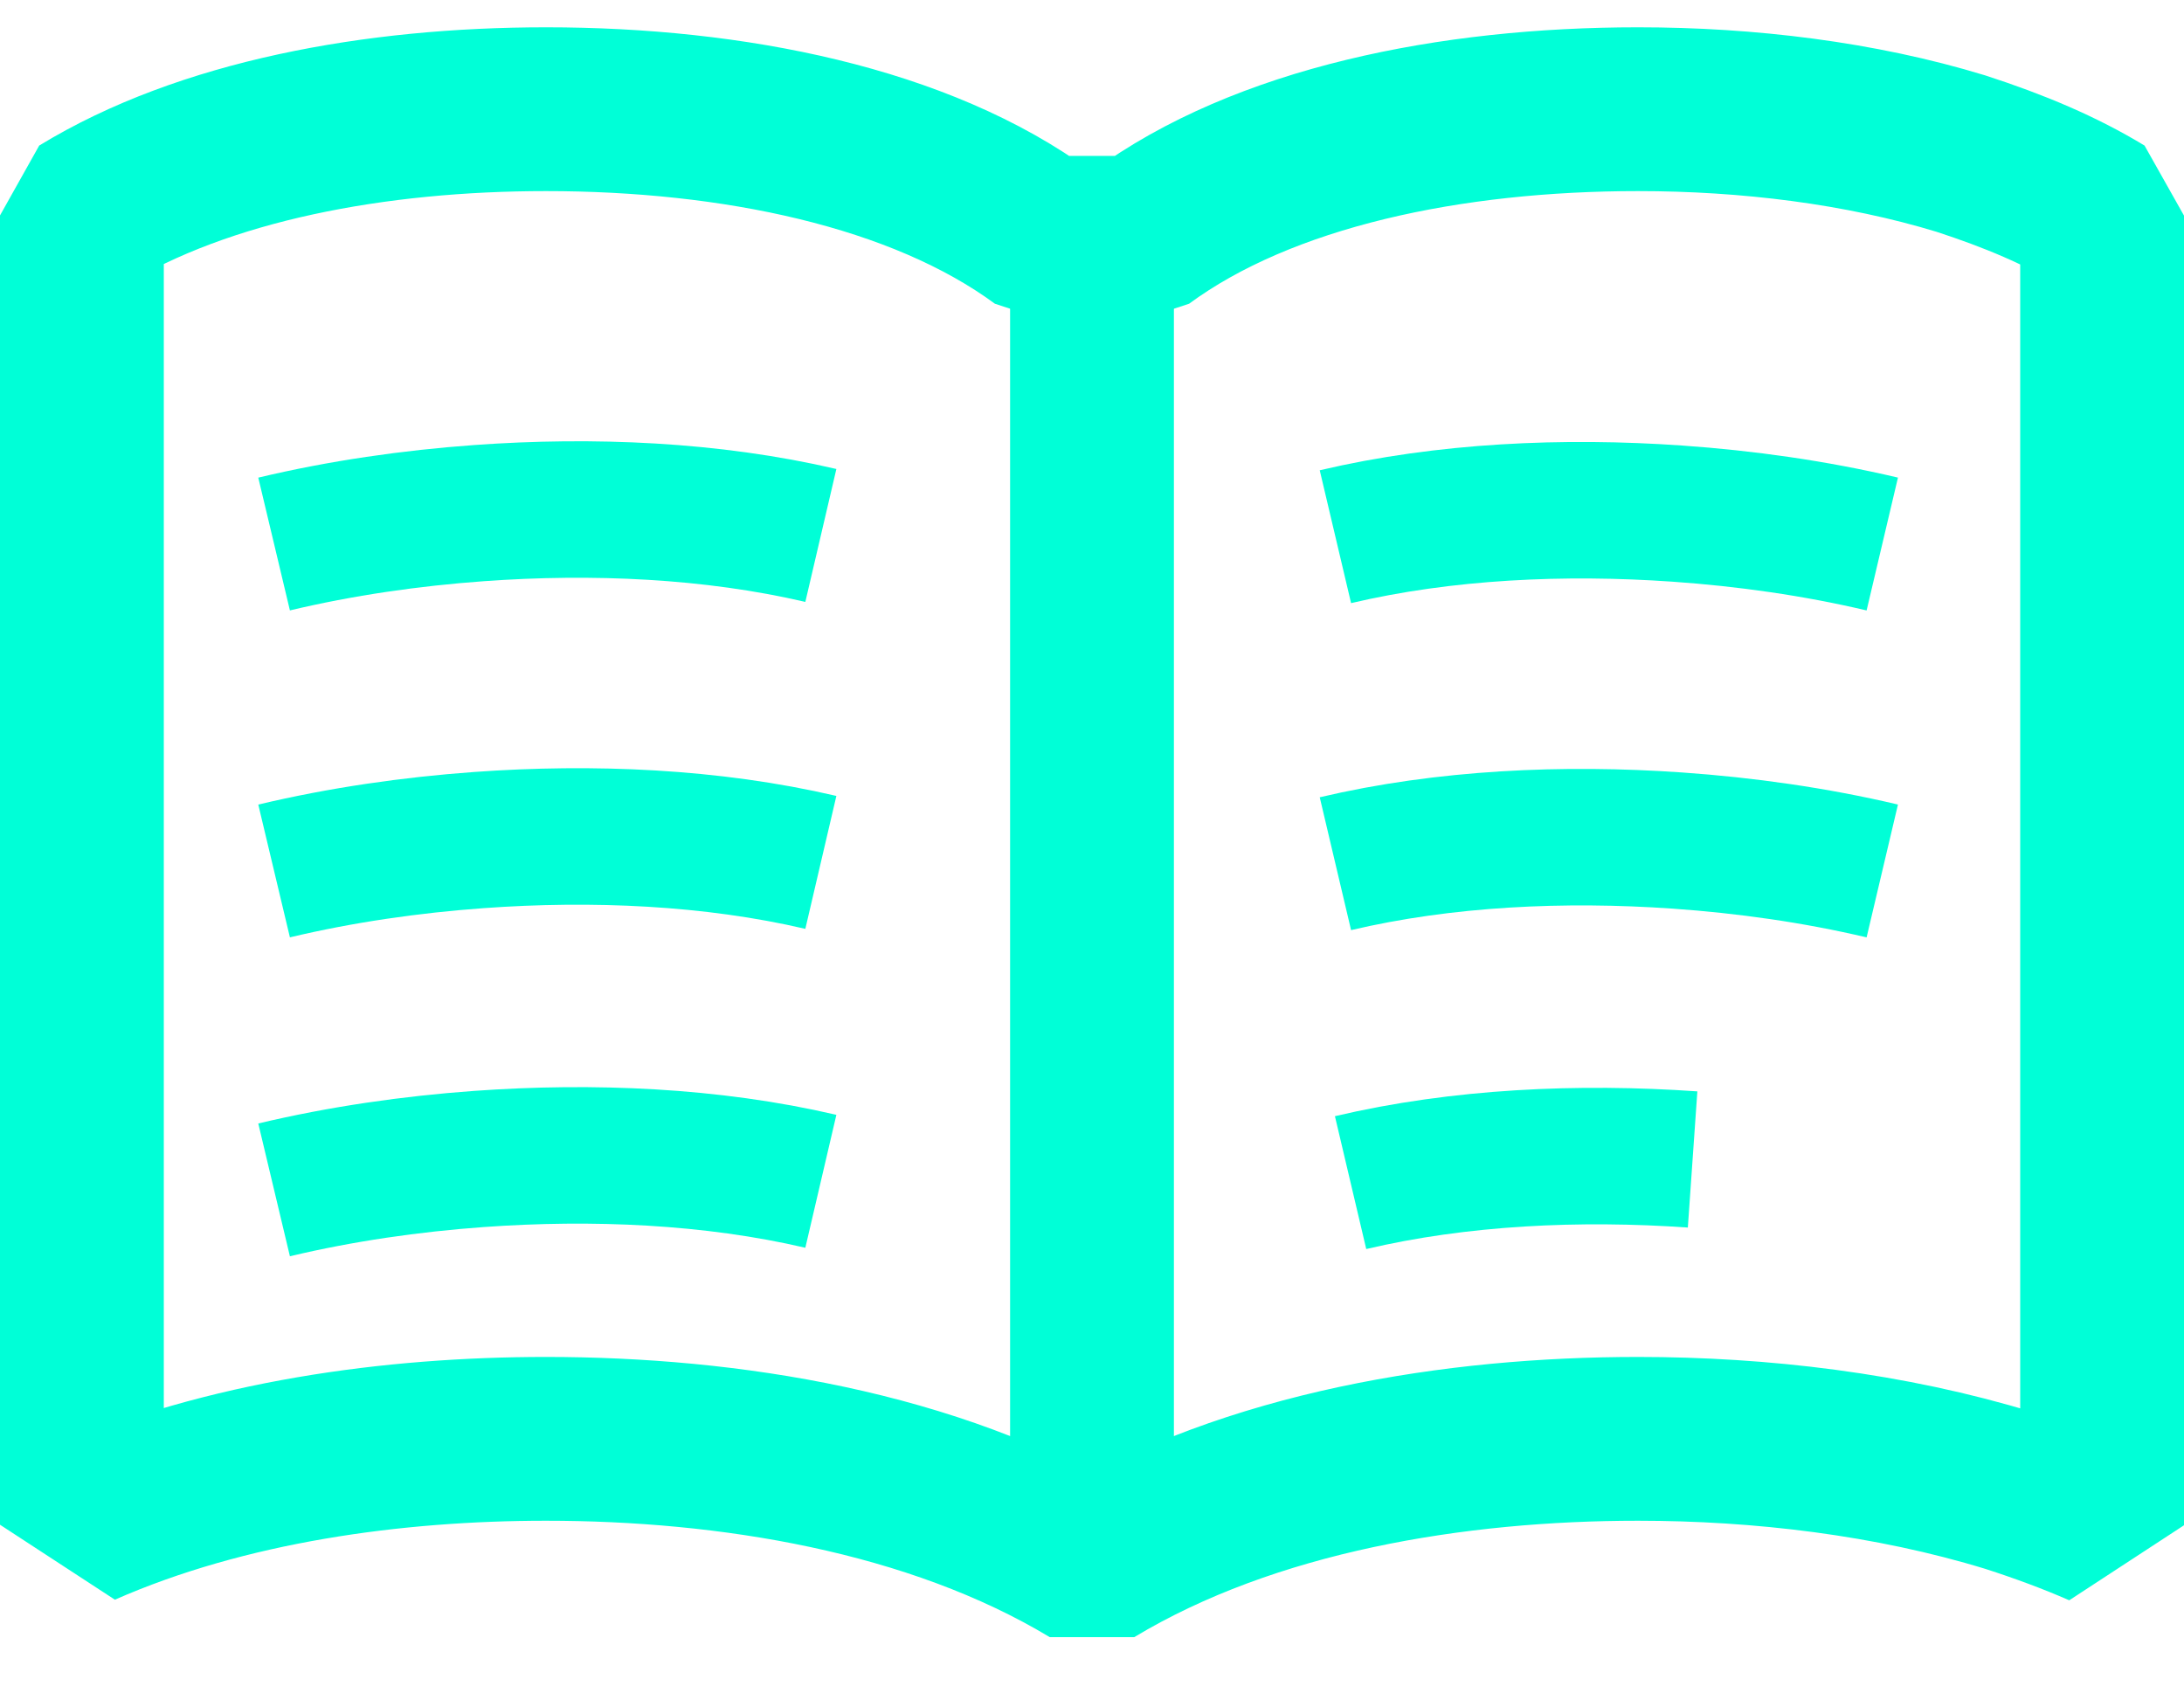 <svg width="40" height="31" viewBox="0 0 40 31" fill="none" xmlns="http://www.w3.org/2000/svg">
<path d="M36.825 27.308L36.803 27.301C34.614 26.631 32.243 26.353 30 26.353C26.671 26.353 22.916 26.944 20 28.7C17.084 26.944 13.329 26.353 10 26.353C7.218 26.353 4.139 26.765 1.5 27.926V3.946C3.743 2.576 6.882 2 10 2C13.412 2 16.85 2.69 19.111 4.355H20.889C23.15 2.69 26.588 2 30 2C32.008 2 34.069 2.25 35.913 2.813C36.901 3.134 37.741 3.489 38.5 3.949V27.936C37.959 27.699 37.401 27.494 36.825 27.308Z" stroke="#00FFD7" stroke-width="3" stroke-linejoin="bevel"/>
<path d="M15.034 9.807C13.034 9.34 10.847 9.248 8.773 9.398C7.528 9.488 6.254 9.67 5.02 9.964" stroke="#00FFD7" stroke-width="2.5"/>
<path d="M15.034 15.795C13.034 15.328 10.847 15.236 8.773 15.386C7.528 15.476 6.254 15.658 5.02 15.952" stroke="#00FFD7" stroke-width="2.5"/>
<path d="M15.034 21.636C13.034 21.169 10.847 21.078 8.773 21.227C7.528 21.317 6.254 21.499 5.02 21.793" stroke="#00FFD7" stroke-width="2.5"/>
<path d="M24.458 9.83C26.459 9.358 28.647 9.262 30.721 9.407C31.967 9.494 33.241 9.673 34.474 9.964" stroke="#00FFD7" stroke-width="2.5"/>
<path d="M24.458 15.819C26.459 15.347 28.647 15.25 30.721 15.395C31.967 15.482 33.241 15.661 34.474 15.952" stroke="#00FFD7" stroke-width="2.5"/>
<path d="M31 21.236C28.926 21.091 26.738 21.188 24.736 21.66" stroke="#00FFD7" stroke-width="2.5"/>
<path d="M20 3.5L20 28.5" stroke="#00FFD7" stroke-width="3"/>
</svg>
